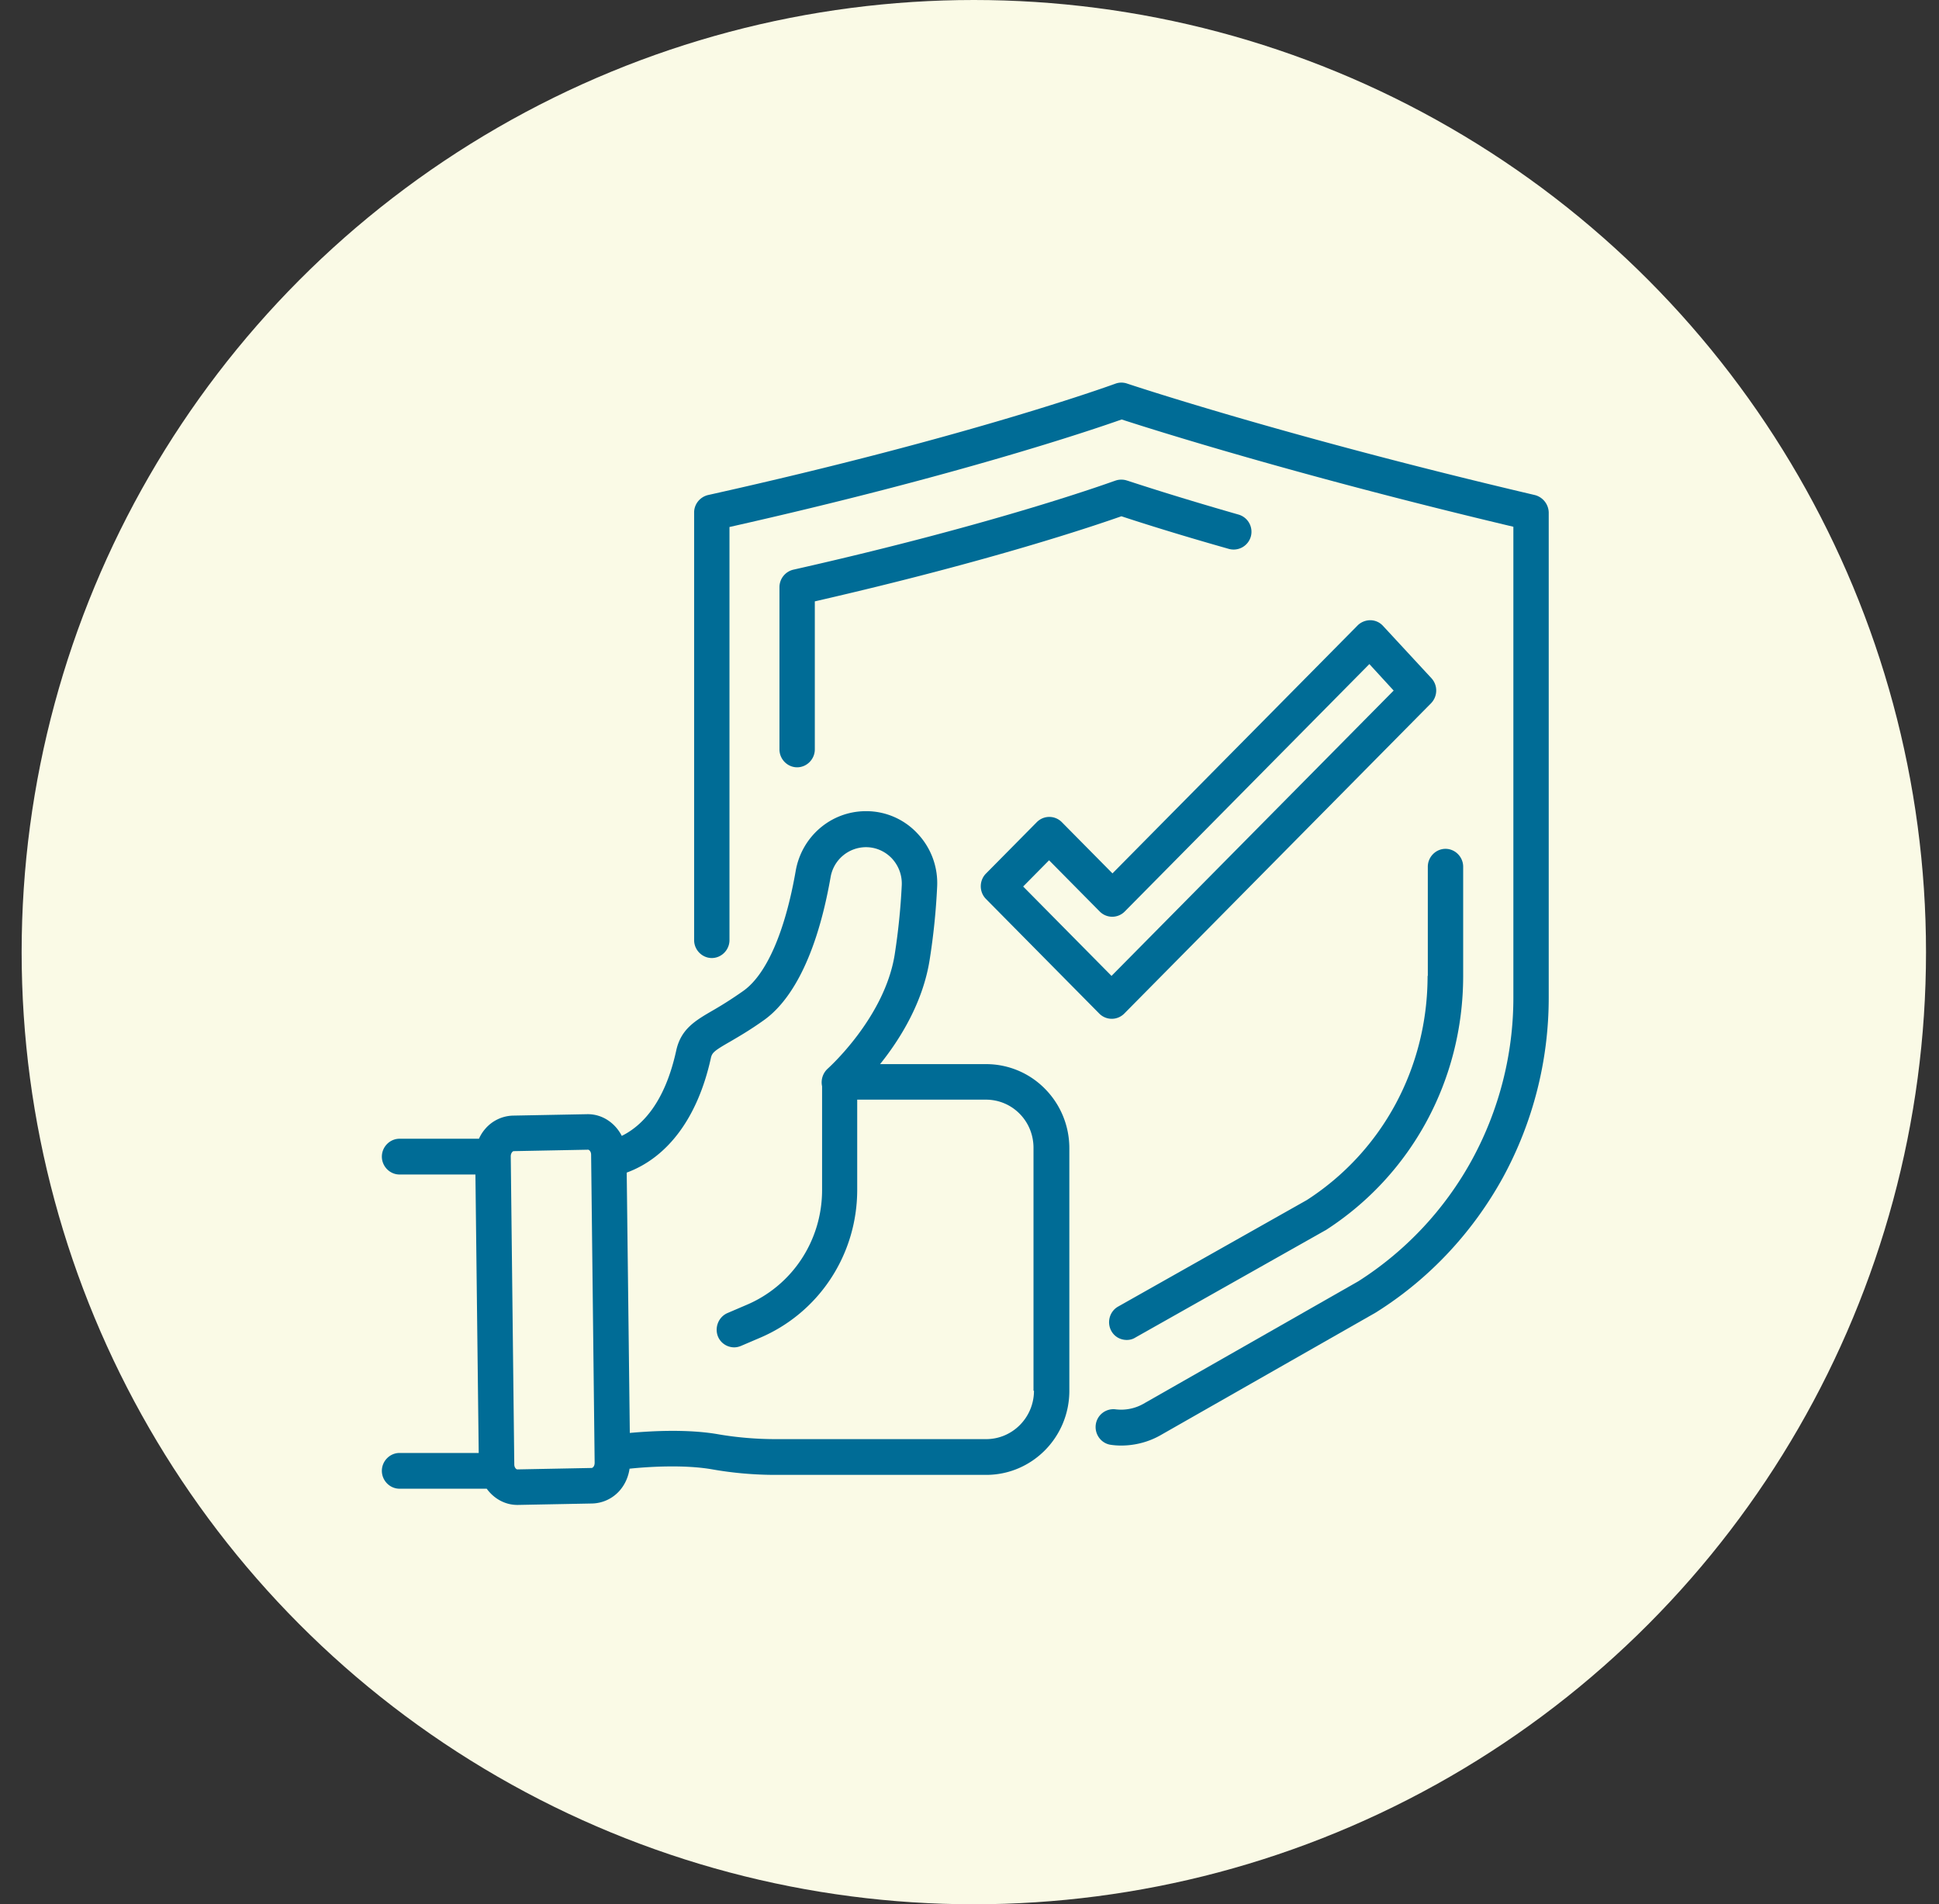 <svg width="112" height="110" fill="none" xmlns="http://www.w3.org/2000/svg" viewBox="0 0 112 110"><rect x="0" y="0" width="112" height="110" fill="#333333" stroke="none"/><circle cx="56.25" cy="55" r="55" fill="#FAFAE6"/><path d="M88.654 28.596c-14.43-3.387-23.483-6.417-23.565-6.444a1.007 1.007 0 0 0-.667.013c-.082.028-8.29 3.044-23.525 6.431-.462.11-.803.524-.803 1.006v24.705c0 .565.463 1.033 1.021 1.033.558 0 1.021-.468 1.021-1.033V30.442c13.165-2.961 20.979-5.619 22.653-6.211 1.743.565 10.088 3.222 22.626 6.197V57.64c0 3.264-.83 6.5-2.396 9.364a19.308 19.308 0 0 1-6.562 7.01l-12.415 7.078a2.612 2.612 0 0 1-1.607.317 1.028 1.028 0 0 0-1.143.895c-.068.565.327 1.088.885 1.157.19.028.38.041.585.041.79 0 1.593-.206 2.287-.606l12.443-7.092c.014-.014.027-.014.04-.027 3.037-1.915 5.542-4.6 7.284-7.767a21.687 21.687 0 0 0 2.641-10.37V29.602a1.068 1.068 0 0 0-.803-1.006Z" fill="#006C96"/><path d="M71.542 29.725c-4.084-1.17-6.426-1.969-6.453-1.969a1.048 1.048 0 0 0-.68.014c-.069.014-6.549 2.424-18.583 5.137a1.04 1.04 0 0 0-.803 1.005v9.378c0 .565.462 1.033 1.02 1.033.559 0 1.022-.468 1.022-1.033v-8.552c10.278-2.355 16.254-4.407 17.71-4.916.79.261 2.955.964 6.209 1.886a1.032 1.032 0 0 0 1.266-.716 1.033 1.033 0 0 0-.708-1.267ZM82.46 56.373c0 5.288-2.6 10.122-6.97 12.945l-10.905 6.156c-.49.275-.667.909-.395 1.404.19.345.531.524.899.524.163 0 .34-.041.49-.138l10.932-6.17c.013-.013.027-.013.054-.027 4.97-3.195 7.95-8.69 7.95-14.694v-6.307c0-.565-.462-1.033-1.02-1.033-.559 0-1.022.468-1.022 1.033v6.307h-.013ZM79.887 36.157a.995.995 0 0 0-.735-.33c-.273 0-.545.11-.735.302L64.258 50.451l-2.926-2.96a1.014 1.014 0 0 0-1.444 0l-2.94 2.974c-.395.4-.395 1.06 0 1.46l6.548 6.624a1.014 1.014 0 0 0 1.443 0l17.725-17.93c.381-.4.395-1.02.027-1.433l-2.804-3.03ZM64.204 56.373l-5.105-5.164 1.497-1.515 2.927 2.96a1.014 1.014 0 0 0 1.443 0L79.097 38.36 80.5 39.89 64.203 56.373ZM56.962 61.469h-6.127c1.13-1.405 2.464-3.526 2.86-6.005.217-1.363.367-2.781.435-4.227A4.16 4.16 0 0 0 53 48.152a4.034 4.034 0 0 0-2.981-1.295c-2.002 0-3.703 1.446-4.057 3.443-.613 3.526-1.688 5.977-3.009 6.927-.722.51-1.307.868-1.783 1.143-1.021.592-1.838 1.074-2.11 2.314-.654 2.988-1.947 4.338-3.145 4.93-.381-.744-1.117-1.253-1.96-1.253h-.028l-4.288.082a2.184 2.184 0 0 0-1.593.744 2.306 2.306 0 0 0-.381.592h-4.588c-.558 0-1.02.468-1.02 1.033 0 .564.462 1.033 1.02 1.033h4.384l.19 16.085h-4.574c-.558 0-1.02.468-1.02 1.032 0 .565.462 1.033 1.02 1.033h5.037c.409.565 1.049.937 1.77.937h.027l4.288-.083a2.184 2.184 0 0 0 1.593-.744c.313-.358.504-.798.572-1.267 1.048-.11 3.158-.247 4.792.042 1.17.206 2.396.316 3.648.316h12.157c2.655 0 4.806-2.175 4.806-4.86V66.33c0-1.295-.504-2.52-1.402-3.43a4.763 4.763 0 0 0-3.404-1.431ZM34.267 84.742c-.028.027-.055.055-.096.055l-4.288.083c-.068 0-.177-.11-.177-.29l-.204-17.792c0-.096.027-.179.081-.248.028-.027.055-.055.096-.055l4.288-.083c.068 0 .177.11.177.29l.204 17.792c0 .097-.027.193-.081.248Zm25.457-4.407c0 1.543-1.239 2.796-2.764 2.796H44.805c-1.13 0-2.246-.097-3.294-.276-1.77-.316-3.92-.193-5.132-.082L36.2 67.735c2.396-.882 4.111-3.21 4.86-6.61.068-.317.19-.428 1.13-.965.517-.303 1.157-.674 1.946-1.239 1.253-.895 2.927-3.057 3.84-8.249a2.08 2.08 0 0 1 2.042-1.735c.571 0 1.102.234 1.497.647.395.427.599.978.572 1.556a38.012 38.012 0 0 1-.409 4.008c-.585 3.649-3.839 6.555-3.866 6.582a1.067 1.067 0 0 0-.327 1.02v5.99c0 2.92-1.728 5.536-4.397 6.651l-1.062.455c-.517.22-.762.826-.558 1.35.163.399.545.633.94.633.136 0 .258-.028.394-.083l1.062-.454c3.43-1.446 5.65-4.806 5.65-8.566v-5.205h7.433c.735 0 1.43.289 1.947.812.517.523.803 1.226.803 1.97v14.032h.027Z" fill="#006C96"/></svg>
